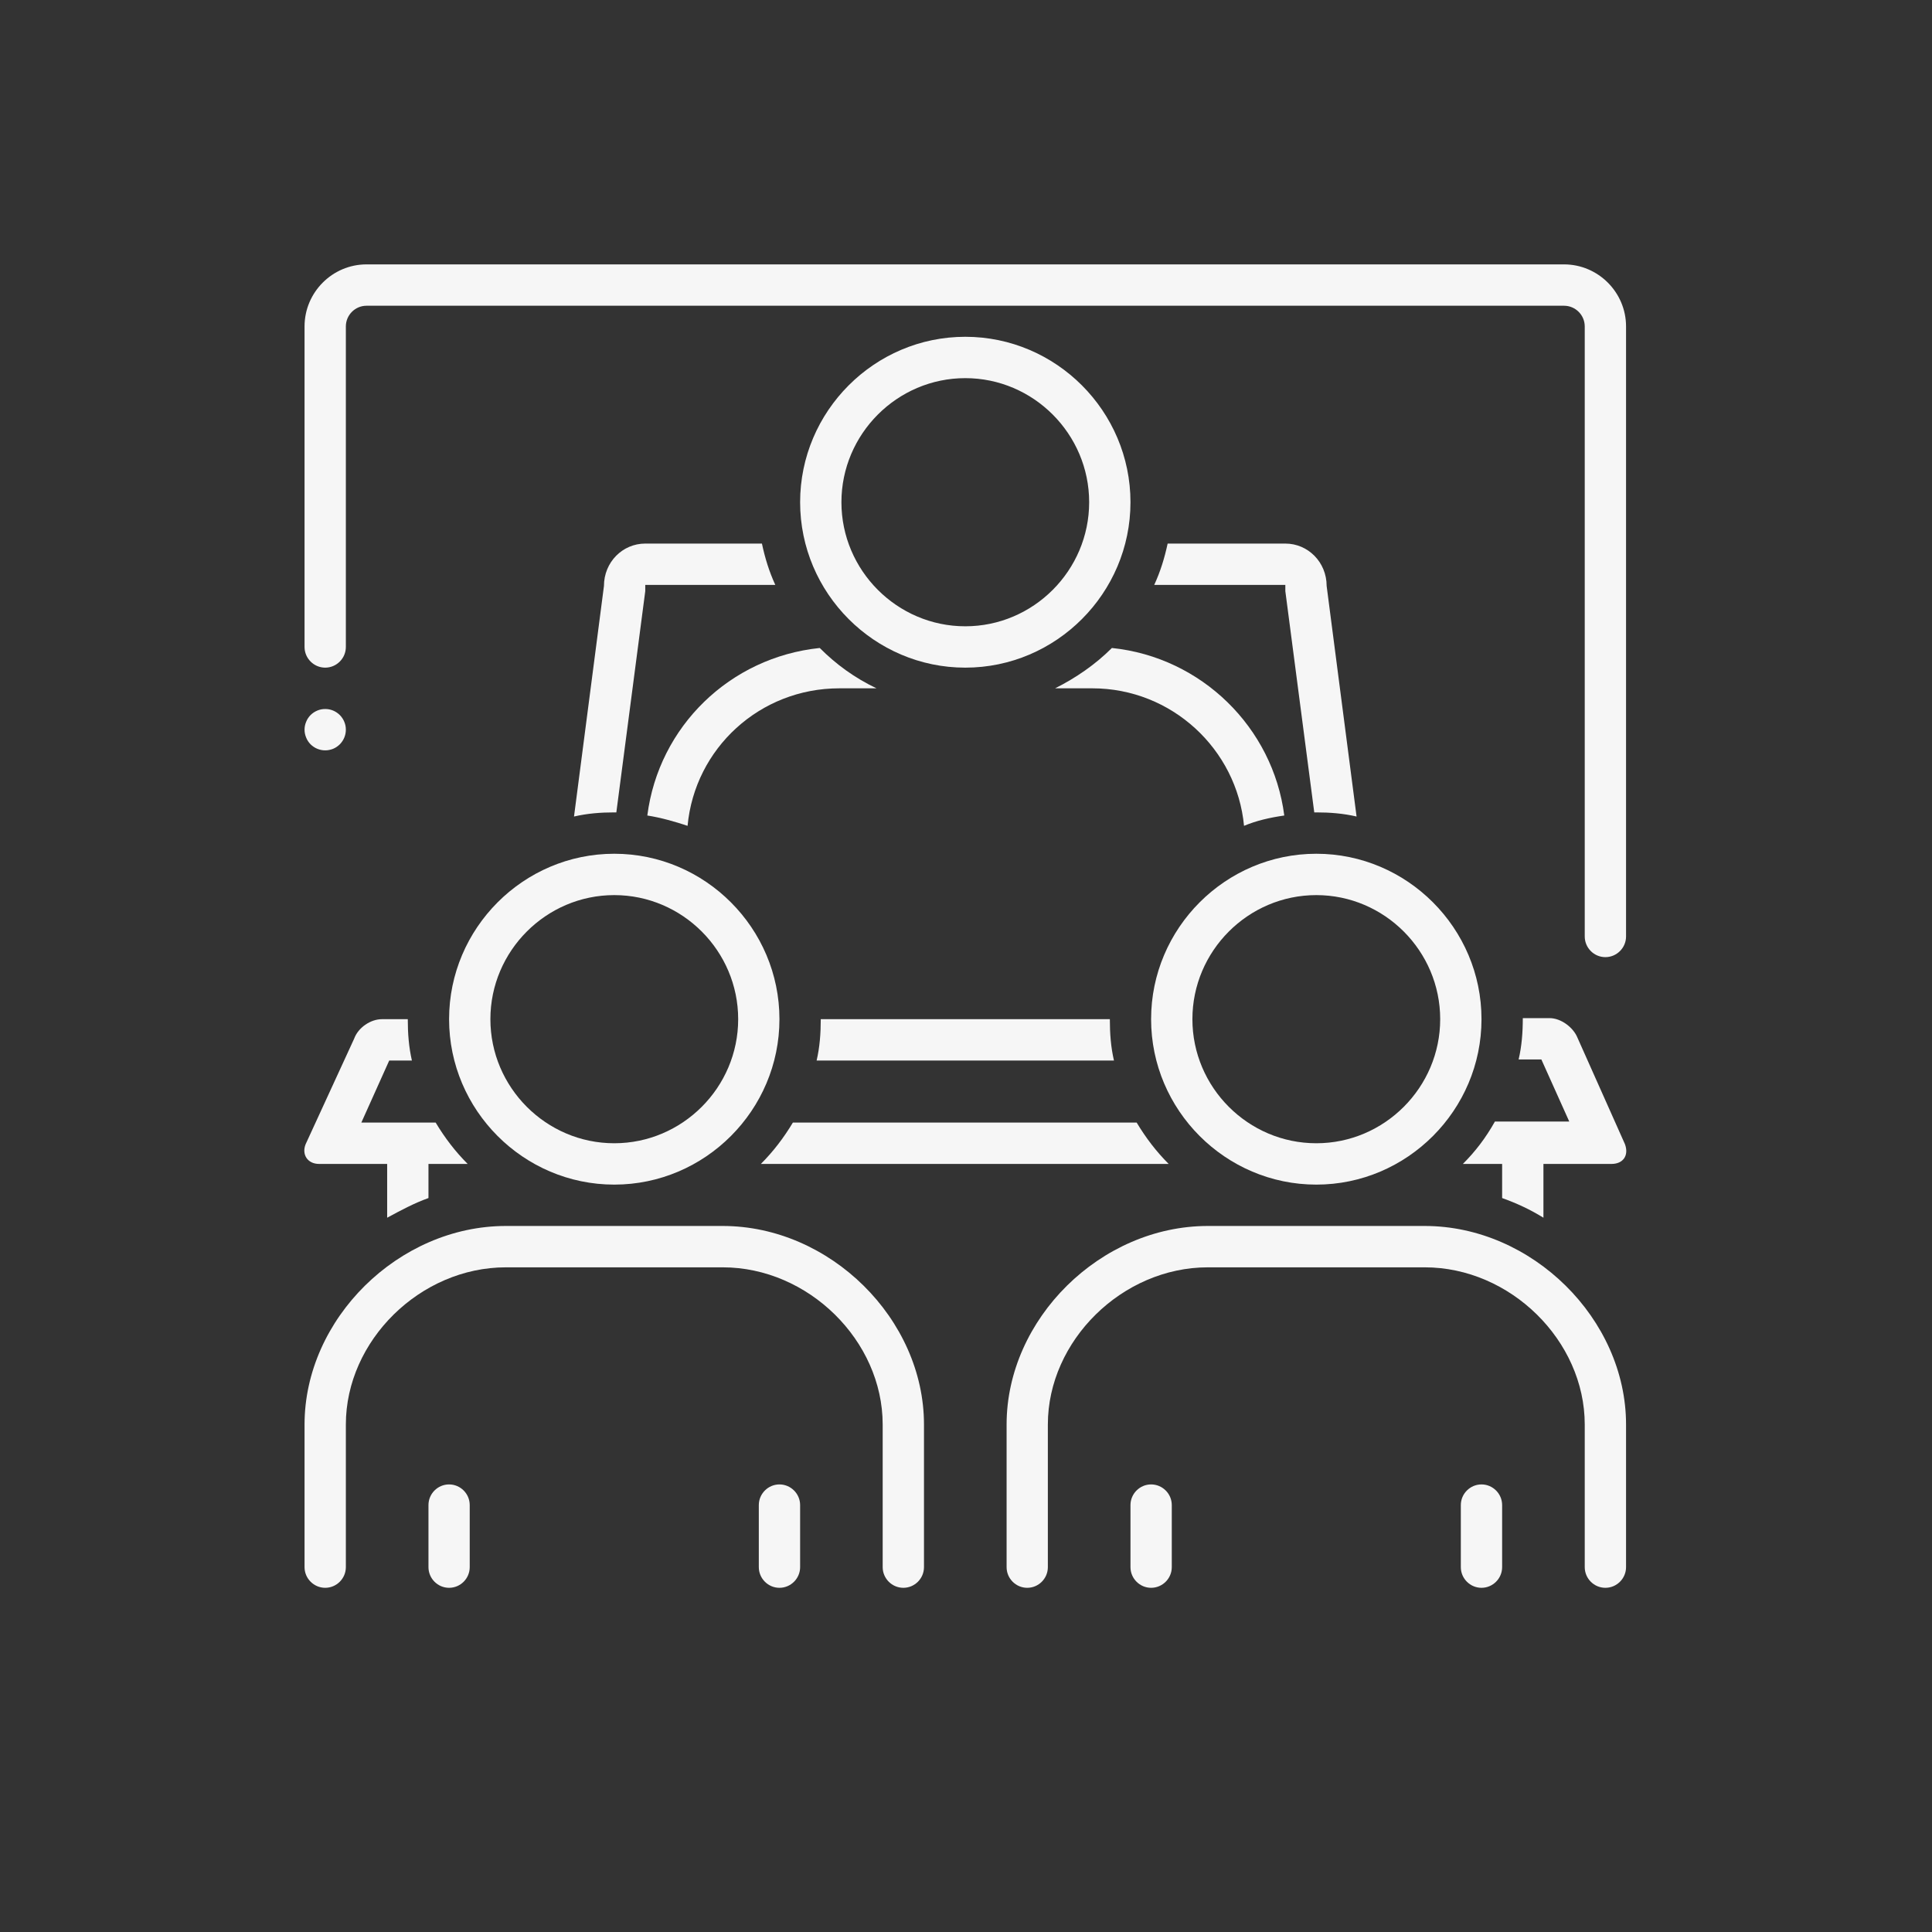 <svg xmlns="http://www.w3.org/2000/svg" xmlns:xlink="http://www.w3.org/1999/xlink" width="200" viewBox="0 0 150 150" height="200" preserveAspectRatio="xMidYMid meet"><rect x="0" y="0" width="150" height="150" fill="#333333" stroke="none"/><defs><clipPath id="id1"><path d="M 23.195 79 L 37 79 L 37 95 L 23.195 95 Z M 23.195 79 " clip-rule="nonzero"></path></clipPath><clipPath id="id2"><path d="M 23.195 95 L 72 95 L 72 123.277 L 23.195 123.277 Z M 23.195 95 " clip-rule="nonzero"></path></clipPath><clipPath id="id3"><path d="M 78 95 L 126.695 95 L 126.695 123.277 L 78 123.277 Z M 78 95 " clip-rule="nonzero"></path></clipPath><clipPath id="id4"><path d="M 33 115 L 37 115 L 37 123.277 L 33 123.277 Z M 33 115 " clip-rule="nonzero"></path></clipPath><clipPath id="id5"><path d="M 58 115 L 63 115 L 63 123.277 L 58 123.277 Z M 58 115 " clip-rule="nonzero"></path></clipPath><clipPath id="id6"><path d="M 87 115 L 91 115 L 91 123.277 L 87 123.277 Z M 87 115 " clip-rule="nonzero"></path></clipPath><clipPath id="id7"><path d="M 113 115 L 117 115 L 117 123.277 L 113 123.277 Z M 113 115 " clip-rule="nonzero"></path></clipPath><clipPath id="id8"><path d="M 23.195 20.527 L 126.695 20.527 L 126.695 75 L 23.195 75 Z M 23.195 20.527 " clip-rule="nonzero"></path></clipPath><clipPath id="id9"><path d="M 23.195 55 L 27 55 L 27 59 L 23.195 59 Z M 23.195 55 " clip-rule="nonzero"></path></clipPath><clipPath id="id10"><path d="M 113 79 L 126.695 79 L 126.695 95 L 113 95 Z M 113 79 " clip-rule="nonzero"></path></clipPath></defs><path fill="#f6f6f6" d="M 74.945 26.148 C 67.891 26.148 62.121 31.93 62.121 38.992 C 62.121 46.055 67.891 51.836 74.945 51.836 C 82 51.836 87.77 46.055 87.77 38.992 C 87.77 31.93 82 26.148 74.945 26.148 Z M 74.945 48.625 C 69.656 48.625 65.328 44.289 65.328 38.992 C 65.328 33.695 69.656 29.359 74.945 29.359 C 80.234 29.359 84.562 33.695 84.562 38.992 C 84.562 44.289 80.234 48.625 74.945 48.625 Z M 74.945 48.625 " fill-opacity="1" fill-rule="nonzero"></path><g clip-path="url(#id1)"><path fill="#f6f6f6" d="M 31.98 82.34 C 31.742 81.297 31.66 80.254 31.66 79.129 L 29.656 79.129 C 28.777 79.129 27.812 79.77 27.492 80.652 L 23.727 88.84 C 23.406 89.645 23.887 90.367 24.77 90.367 L 30.059 90.367 L 30.059 94.543 C 31.102 93.98 32.141 93.418 33.266 93.016 L 33.266 90.367 L 36.309 90.367 C 35.348 89.402 34.547 88.359 33.824 87.156 L 28.055 87.156 L 30.219 82.34 Z M 31.98 82.34 " fill-opacity="1" fill-rule="nonzero"></path></g><path fill="#f6f6f6" d="M 50.098 42.203 C 48.332 42.203 46.891 43.648 46.891 45.492 L 44.566 63.395 C 45.609 63.152 46.648 63.074 47.691 63.074 C 47.773 63.074 47.773 63.074 47.852 63.074 L 50.098 45.895 C 50.098 45.734 50.098 45.656 50.098 45.492 C 50.098 45.492 50.098 45.492 50.098 45.414 L 60.195 45.414 C 59.715 44.371 59.395 43.328 59.156 42.203 Z M 50.098 42.203 " fill-opacity="1" fill-rule="nonzero"></path><g clip-path="url(#id2)"><path fill="#f6f6f6" d="M 25.25 123.277 C 26.129 123.277 26.852 122.555 26.852 121.672 L 26.852 110.598 C 26.852 104.094 32.621 98.395 39.277 98.395 L 56.109 98.395 C 62.762 98.395 68.531 104.094 68.531 110.598 L 68.531 121.672 C 68.531 122.555 69.254 123.277 70.137 123.277 C 71.016 123.277 71.738 122.555 71.738 121.672 L 71.738 110.598 C 71.738 102.406 64.445 95.184 56.109 95.184 L 39.277 95.184 C 30.941 95.184 23.645 102.406 23.645 110.598 L 23.645 121.672 C 23.645 122.555 24.367 123.277 25.25 123.277 Z M 25.25 123.277 " fill-opacity="1" fill-rule="nonzero"></path></g><path fill="#f6f6f6" d="M 34.867 79.129 C 34.867 86.191 40.637 91.973 47.691 91.973 C 54.746 91.973 60.516 86.191 60.516 79.129 C 60.516 72.066 54.746 66.285 47.691 66.285 C 40.637 66.285 34.867 72.066 34.867 79.129 Z M 47.691 69.496 C 52.984 69.496 57.312 73.832 57.312 79.129 C 57.312 84.426 52.984 88.762 47.691 88.762 C 42.402 88.762 38.074 84.426 38.074 79.129 C 38.074 73.832 42.402 69.496 47.691 69.496 Z M 47.691 69.496 " fill-opacity="1" fill-rule="nonzero"></path><g clip-path="url(#id3)"><path fill="#f6f6f6" d="M 110.613 95.184 L 93.781 95.184 C 85.445 95.184 78.152 102.406 78.152 110.598 L 78.152 121.672 C 78.152 122.555 78.871 123.277 79.754 123.277 C 80.637 123.277 81.355 122.555 81.355 121.672 L 81.355 110.598 C 81.355 104.094 87.129 98.395 93.781 98.395 L 110.613 98.395 C 117.266 98.395 123.039 104.094 123.039 110.598 L 123.039 121.672 C 123.039 122.555 123.758 123.277 124.641 123.277 C 125.523 123.277 126.246 122.555 126.246 121.672 L 126.246 110.598 C 126.246 102.406 118.949 95.184 110.613 95.184 Z M 110.613 95.184 " fill-opacity="1" fill-rule="nonzero"></path></g><path fill="#f6f6f6" d="M 102.199 66.285 C 95.145 66.285 89.371 72.066 89.371 79.129 C 89.371 86.191 95.145 91.973 102.199 91.973 C 109.25 91.973 115.023 86.191 115.023 79.129 C 115.023 72.066 109.25 66.285 102.199 66.285 Z M 102.199 88.762 C 96.906 88.762 92.578 84.426 92.578 79.129 C 92.578 73.832 96.906 69.496 102.199 69.496 C 107.488 69.496 111.816 73.832 111.816 79.129 C 111.816 84.426 107.488 88.762 102.199 88.762 Z M 102.199 88.762 " fill-opacity="1" fill-rule="nonzero"></path><g clip-path="url(#id4)"><path fill="#f6f6f6" d="M 33.266 116.855 L 33.266 121.672 C 33.266 122.555 33.984 123.277 34.867 123.277 C 35.75 123.277 36.469 122.555 36.469 121.672 L 36.469 116.855 C 36.469 115.973 35.75 115.25 34.867 115.25 C 33.984 115.25 33.266 115.973 33.266 116.855 Z M 33.266 116.855 " fill-opacity="1" fill-rule="nonzero"></path></g><g clip-path="url(#id5)"><path fill="#f6f6f6" d="M 58.914 116.855 L 58.914 121.672 C 58.914 122.555 59.637 123.277 60.516 123.277 C 61.398 123.277 62.121 122.555 62.121 121.672 L 62.121 116.855 C 62.121 115.973 61.398 115.25 60.516 115.25 C 59.637 115.25 58.914 115.973 58.914 116.855 Z M 58.914 116.855 " fill-opacity="1" fill-rule="nonzero"></path></g><g clip-path="url(#id6)"><path fill="#f6f6f6" d="M 90.977 121.672 L 90.977 116.855 C 90.977 115.973 90.254 115.25 89.371 115.25 C 88.492 115.25 87.77 115.973 87.77 116.855 L 87.77 121.672 C 87.77 122.555 88.492 123.277 89.371 123.277 C 90.254 123.277 90.977 122.555 90.977 121.672 Z M 90.977 121.672 " fill-opacity="1" fill-rule="nonzero"></path></g><g clip-path="url(#id7)"><path fill="#f6f6f6" d="M 116.625 121.672 L 116.625 116.855 C 116.625 115.973 115.902 115.25 115.023 115.25 C 114.141 115.25 113.418 115.973 113.418 116.855 L 113.418 121.672 C 113.418 122.555 114.141 123.277 115.023 123.277 C 115.902 123.277 116.625 122.555 116.625 121.672 Z M 116.625 121.672 " fill-opacity="1" fill-rule="nonzero"></path></g><g clip-path="url(#id8)"><path fill="#f6f6f6" d="M 121.434 20.527 L 28.453 20.527 C 25.809 20.527 23.645 22.695 23.645 25.344 L 23.645 50.23 C 23.645 51.113 24.367 51.836 25.25 51.836 C 26.129 51.836 26.852 51.113 26.852 50.23 L 26.852 25.344 C 26.852 24.461 27.574 23.738 28.453 23.738 L 121.434 23.738 C 122.316 23.738 123.039 24.461 123.039 25.344 L 123.039 72.707 C 123.039 73.59 123.758 74.312 124.641 74.312 C 125.523 74.312 126.246 73.59 126.246 72.707 L 126.246 25.344 C 126.246 22.695 124.078 20.527 121.434 20.527 Z M 121.434 20.527 " fill-opacity="1" fill-rule="nonzero"></path></g><g clip-path="url(#id9)"><path fill="#f6f6f6" d="M 26.852 56.652 C 26.852 56.863 26.812 57.07 26.73 57.266 C 26.648 57.465 26.531 57.637 26.383 57.789 C 26.23 57.938 26.059 58.055 25.863 58.137 C 25.664 58.215 25.461 58.258 25.25 58.258 C 25.035 58.258 24.832 58.215 24.637 58.137 C 24.438 58.055 24.266 57.938 24.113 57.789 C 23.965 57.637 23.848 57.465 23.77 57.266 C 23.688 57.07 23.645 56.863 23.645 56.652 C 23.645 56.438 23.688 56.234 23.77 56.039 C 23.848 55.84 23.965 55.668 24.113 55.516 C 24.266 55.367 24.438 55.25 24.637 55.168 C 24.832 55.086 25.035 55.047 25.25 55.047 C 25.461 55.047 25.664 55.086 25.863 55.168 C 26.059 55.25 26.23 55.367 26.383 55.516 C 26.531 55.668 26.648 55.84 26.73 56.039 C 26.812 56.234 26.852 56.438 26.852 56.652 Z M 26.852 56.652 " fill-opacity="1" fill-rule="nonzero"></path></g><path fill="#f6f6f6" d="M 50.258 63.316 C 51.301 63.477 52.422 63.797 53.383 64.117 C 53.945 58.098 58.992 53.441 65.168 53.441 L 68.051 53.441 C 66.367 52.637 64.926 51.594 63.645 50.309 C 56.668 51.031 51.141 56.41 50.258 63.316 Z M 50.258 63.316 " fill-opacity="1" fill-rule="nonzero"></path><path fill="#f6f6f6" d="M 81.918 53.441 L 84.805 53.441 C 90.977 53.441 96.027 58.176 96.586 64.117 C 97.547 63.715 98.59 63.477 99.711 63.316 C 98.832 56.492 93.301 51.031 86.328 50.309 C 85.043 51.594 83.523 52.637 81.918 53.441 Z M 81.918 53.441 " fill-opacity="1" fill-rule="nonzero"></path><path fill="#f6f6f6" d="M 99.793 42.203 L 90.656 42.203 C 90.414 43.328 90.094 44.371 89.613 45.414 L 99.793 45.414 C 99.793 45.414 99.793 45.414 99.793 45.492 C 99.793 45.656 99.793 45.734 99.793 45.895 L 102.039 63.074 C 102.117 63.074 102.117 63.074 102.199 63.074 C 103.238 63.074 104.281 63.152 105.324 63.395 L 103 45.492 C 103 43.648 101.555 42.203 99.793 42.203 Z M 99.793 42.203 " fill-opacity="1" fill-rule="nonzero"></path><path fill="#f6f6f6" d="M 63.723 79.129 C 63.723 80.254 63.645 81.297 63.402 82.34 L 86.488 82.34 C 86.246 81.297 86.168 80.254 86.168 79.129 Z M 63.723 79.129 " fill-opacity="1" fill-rule="nonzero"></path><g clip-path="url(#id10)"><path fill="#f6f6f6" d="M 113.578 90.367 L 116.625 90.367 L 116.625 93.016 C 117.746 93.418 118.789 93.898 119.832 94.543 L 119.832 90.367 L 125.121 90.367 C 126.004 90.367 126.484 89.727 126.164 88.84 L 122.477 80.574 C 122.156 79.77 121.195 79.047 120.312 79.047 L 118.23 79.047 C 118.23 80.172 118.148 81.215 117.906 82.258 L 119.672 82.258 L 121.836 87.074 L 116.066 87.074 C 115.344 88.359 114.543 89.402 113.578 90.367 Z M 113.578 90.367 " fill-opacity="1" fill-rule="nonzero"></path></g><path fill="#f6f6f6" d="M 59.074 90.367 L 90.734 90.367 C 89.773 89.402 88.973 88.359 88.25 87.156 L 61.559 87.156 C 60.836 88.359 60.035 89.402 59.074 90.367 Z M 59.074 90.367 " fill-opacity="1" fill-rule="nonzero"></path></svg>